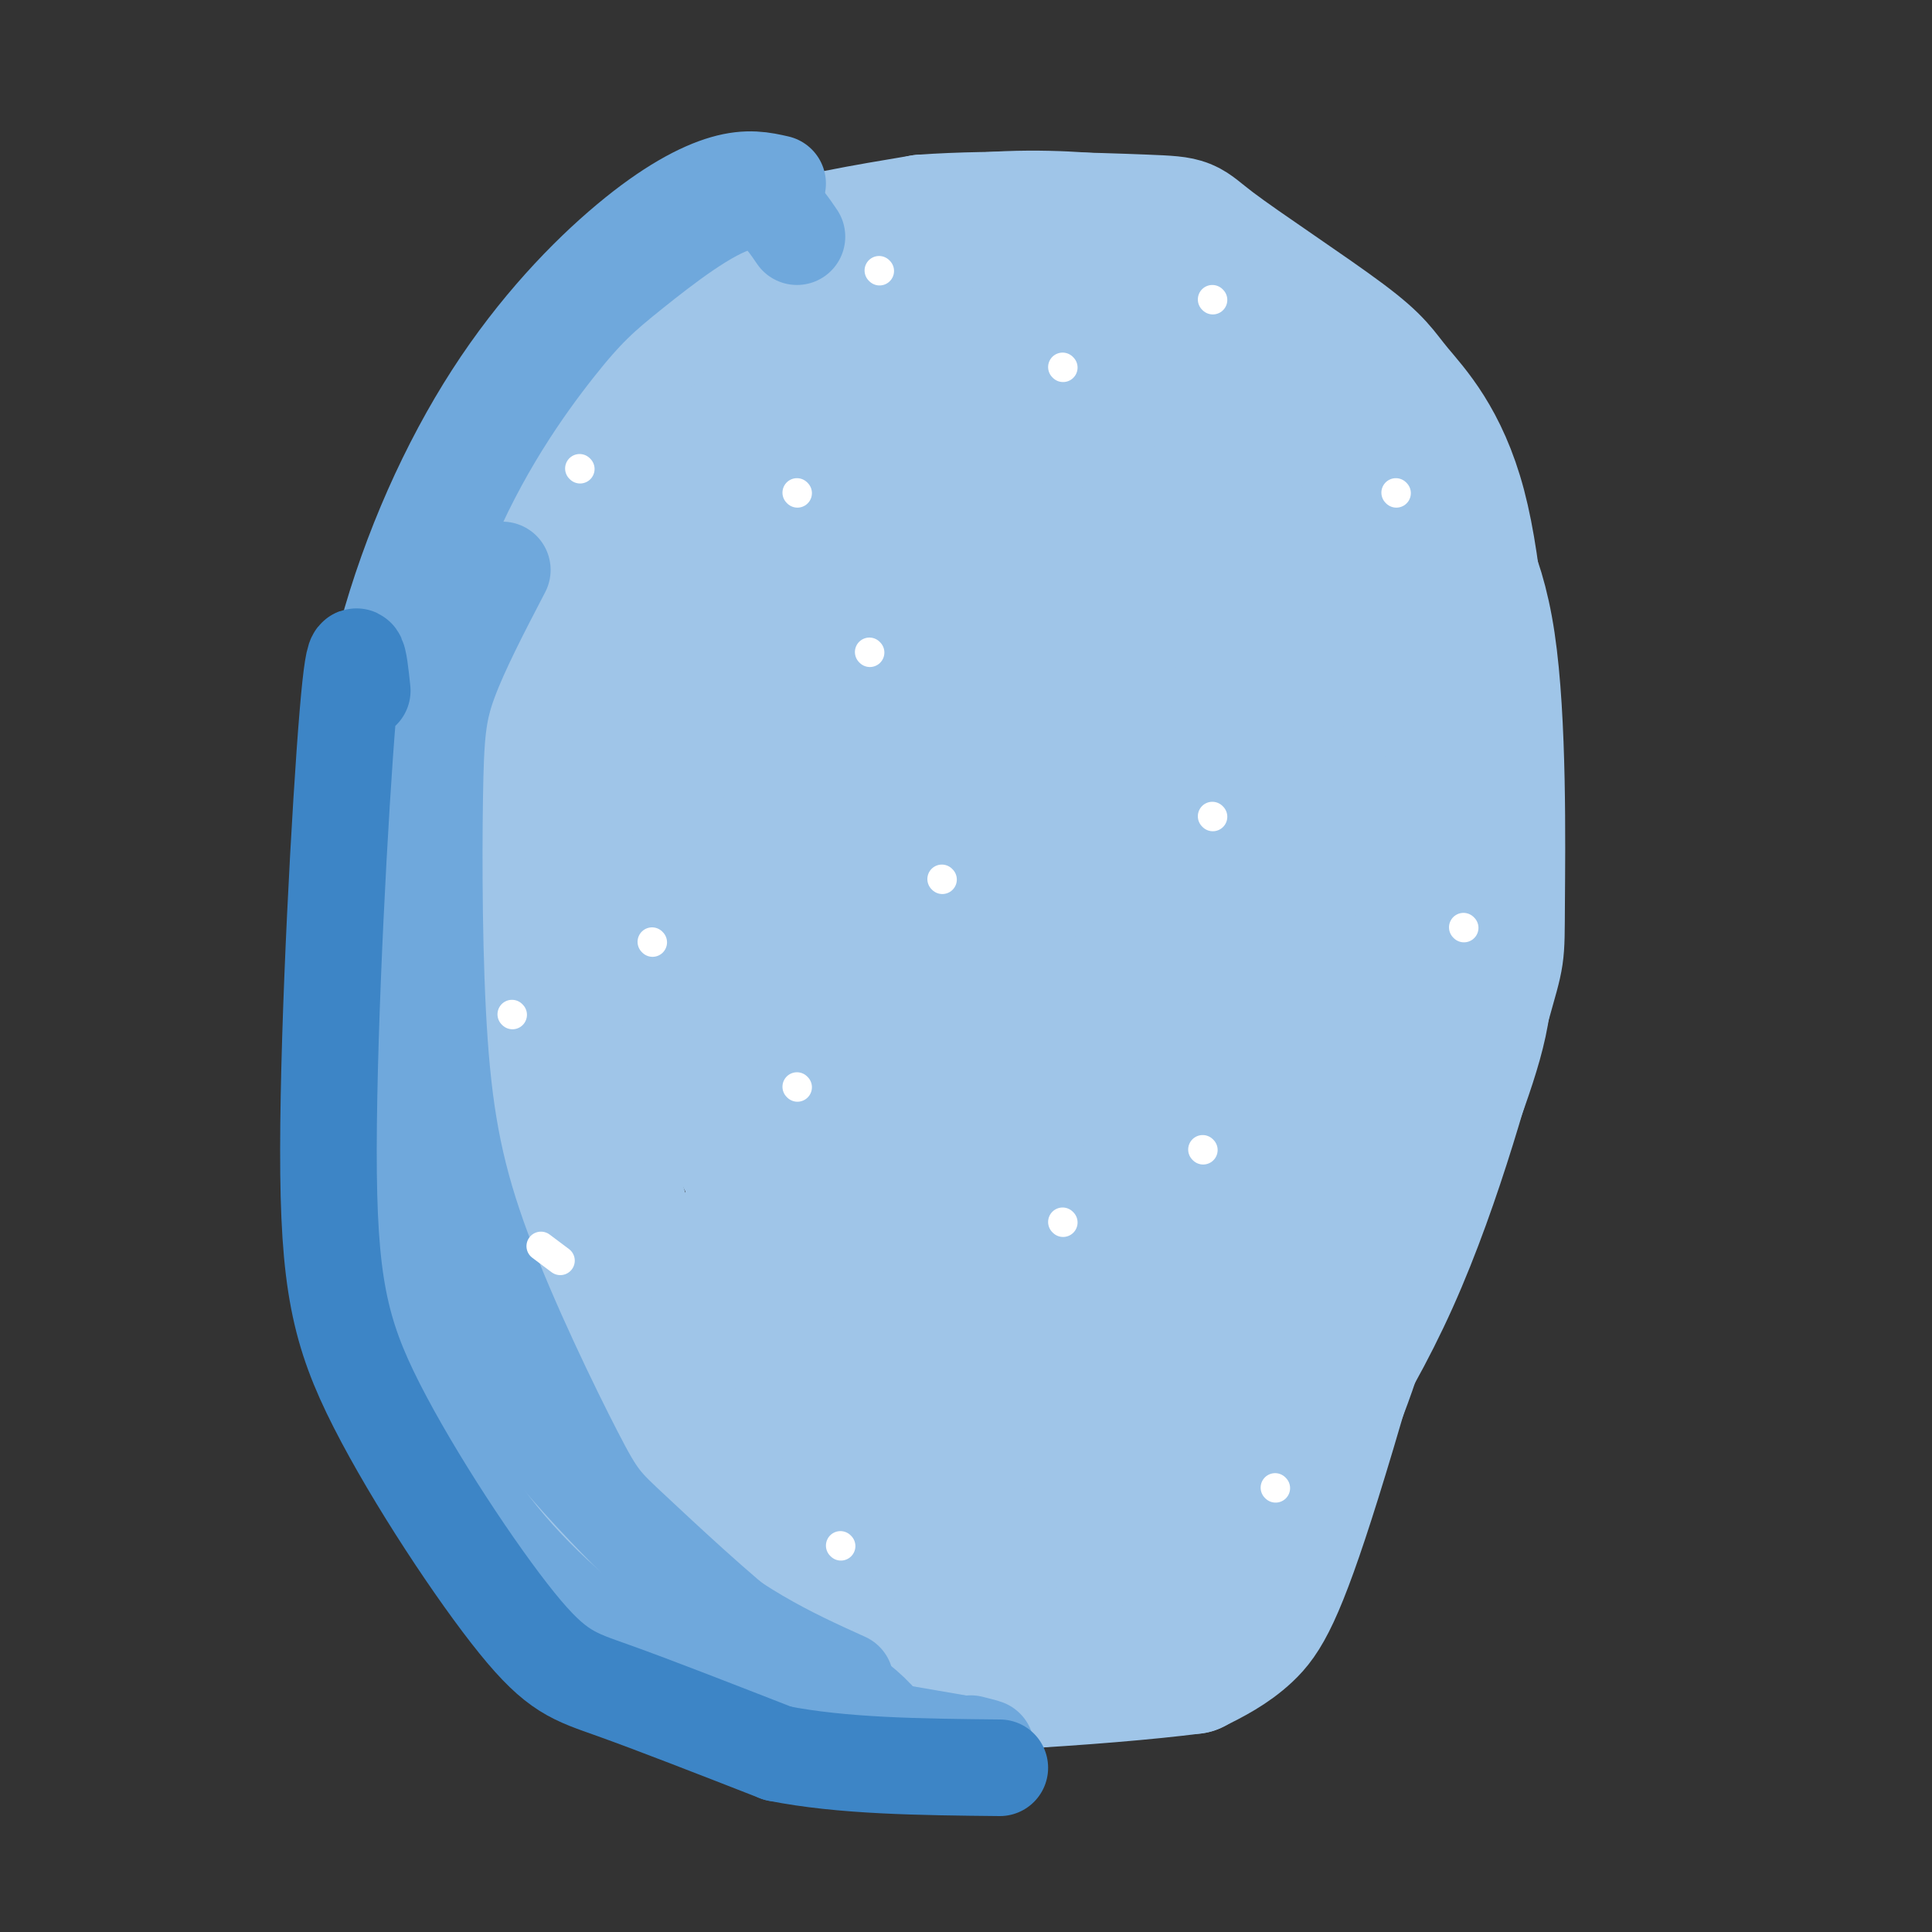 <svg viewBox='0 0 400 400' version='1.1' xmlns='http://www.w3.org/2000/svg' xmlns:xlink='http://www.w3.org/1999/xlink'><rect x="0" y="0" width="400" height="400" fill="#333333" stroke="none"/><g fill='none' stroke='#9fc5e8' stroke-width='28' stroke-linecap='round' stroke-linejoin='round'><path d='M167,232c-4.779,-3.505 -9.559,-7.010 -15,-14c-5.441,-6.990 -11.544,-17.466 -16,-25c-4.456,-7.534 -7.264,-12.127 -9,-24c-1.736,-11.873 -2.399,-31.027 -2,-42c0.399,-10.973 1.861,-13.765 4,-18c2.139,-4.235 4.956,-9.913 11,-18c6.044,-8.087 15.315,-18.582 25,-25c9.685,-6.418 19.784,-8.760 30,-10c10.216,-1.240 20.551,-1.378 30,1c9.449,2.378 18.014,7.272 26,15c7.986,7.728 15.395,18.291 21,29c5.605,10.709 9.408,21.563 13,39c3.592,17.437 6.973,41.457 4,64c-2.973,22.543 -12.300,43.608 -21,59c-8.700,15.392 -16.771,25.112 -26,33c-9.229,7.888 -19.614,13.944 -30,20'/><path d='M212,316c-6.119,4.023 -6.415,4.082 -13,4c-6.585,-0.082 -19.459,-0.305 -29,-3c-9.541,-2.695 -15.749,-7.863 -23,-21c-7.251,-13.137 -15.546,-34.244 -20,-50c-4.454,-15.756 -5.066,-26.162 -6,-39c-0.934,-12.838 -2.189,-28.110 0,-42c2.189,-13.890 7.821,-26.400 16,-39c8.179,-12.600 18.907,-25.291 29,-33c10.093,-7.709 19.553,-10.435 29,-12c9.447,-1.565 18.880,-1.970 28,1c9.120,2.970 17.928,9.314 23,20c5.072,10.686 6.409,25.713 8,34c1.591,8.287 3.434,9.834 0,22c-3.434,12.166 -12.147,34.952 -18,48c-5.853,13.048 -8.845,16.359 -12,21c-3.155,4.641 -6.473,10.612 -13,16c-6.527,5.388 -16.264,10.194 -26,15'/><path d='M185,258c-6.228,2.384 -8.798,0.845 -12,0c-3.202,-0.845 -7.035,-0.994 -12,-7c-4.965,-6.006 -11.063,-17.868 -14,-33c-2.937,-15.132 -2.714,-33.535 -2,-44c0.714,-10.465 1.918,-12.991 6,-23c4.082,-10.009 11.041,-27.500 18,-39c6.959,-11.500 13.917,-17.007 19,-20c5.083,-2.993 8.290,-3.470 12,-2c3.710,1.470 7.924,4.888 -1,24c-8.924,19.112 -30.986,53.918 -40,66c-9.014,12.082 -4.979,1.439 -1,-10c3.979,-11.439 7.902,-23.674 18,-39c10.098,-15.326 26.373,-33.742 36,-42c9.627,-8.258 12.608,-6.360 13,1c0.392,7.360 -1.804,20.180 -4,33'/><path d='M221,123c-7.100,18.811 -22.849,49.338 -34,66c-11.151,16.662 -17.702,19.460 -22,22c-4.298,2.540 -6.343,4.824 -8,1c-1.657,-3.824 -2.926,-13.756 -3,-20c-0.074,-6.244 1.047,-8.800 8,-20c6.953,-11.200 19.739,-31.046 27,-41c7.261,-9.954 8.997,-10.018 14,-12c5.003,-1.982 13.274,-5.884 16,-5c2.726,0.884 -0.093,6.553 2,7c2.093,0.447 9.097,-4.328 -4,19c-13.097,23.328 -46.294,74.758 -53,85c-6.706,10.242 13.079,-20.704 36,-47c22.921,-26.296 48.977,-47.942 50,-47c1.023,0.942 -22.989,24.471 -47,48'/><path d='M203,179c-16.814,17.429 -35.347,37.002 -42,42c-6.653,4.998 -1.424,-4.580 9,-19c10.424,-14.420 26.042,-33.681 41,-48c14.958,-14.319 29.256,-23.697 40,-33c10.744,-9.303 17.936,-18.533 -4,13c-21.936,31.533 -72.999,103.827 -90,125c-17.001,21.173 0.061,-8.776 14,-30c13.939,-21.224 24.754,-33.723 37,-46c12.246,-12.277 25.922,-24.332 34,-30c8.078,-5.668 10.560,-4.949 14,-6c3.440,-1.051 7.840,-3.872 -1,11c-8.840,14.872 -30.920,47.436 -53,80'/><path d='M202,238c-20.402,29.588 -44.907,63.556 -28,47c16.907,-16.556 75.228,-83.638 70,-87c-5.228,-3.362 -74.003,56.994 -100,78c-25.997,21.006 -9.216,2.661 1,-10c10.216,-12.661 13.866,-19.640 20,-31c6.134,-11.360 14.753,-27.103 16,-17c1.247,10.103 -4.876,46.051 -11,82'/><path d='M170,300c-1.632,15.296 -0.213,12.537 2,14c2.213,1.463 5.221,7.148 12,1c6.779,-6.148 17.329,-24.130 28,-41c10.671,-16.870 21.463,-32.629 10,-25c-11.463,7.629 -45.179,38.645 -58,51c-12.821,12.355 -4.745,6.048 3,4c7.745,-2.048 15.158,0.162 24,-1c8.842,-1.162 19.111,-5.698 28,-10c8.889,-4.302 16.397,-8.372 22,-15c5.603,-6.628 9.302,-15.814 13,-25'/><path d='M254,253c2.066,-24.390 0.730,-72.867 2,-98c1.270,-25.133 5.147,-26.924 7,-28c1.853,-1.076 1.681,-1.437 3,-1c1.319,0.437 4.129,1.674 6,4c1.871,2.326 2.802,5.742 3,21c0.198,15.258 -0.339,42.358 -3,64c-2.661,21.642 -7.447,37.827 -13,50c-5.553,12.173 -11.872,20.335 -17,25c-5.128,4.665 -9.064,5.832 -13,7'/><path d='M229,297c-2.785,-1.264 -3.249,-7.924 -2,-17c1.249,-9.076 4.210,-20.567 7,-29c2.790,-8.433 5.411,-13.807 12,-22c6.589,-8.193 17.148,-19.205 21,-21c3.852,-1.795 0.996,5.627 1,8c0.004,2.373 2.869,-0.303 -7,22c-9.869,22.303 -32.470,69.586 -43,89c-10.530,19.414 -8.989,10.957 -14,9c-5.011,-1.957 -16.575,2.584 -26,0c-9.425,-2.584 -16.713,-12.292 -24,-22'/><path d='M154,314c-5.854,-5.906 -8.489,-9.672 -13,-17c-4.511,-7.328 -10.897,-18.220 -16,-34c-5.103,-15.780 -8.922,-36.450 -11,-57c-2.078,-20.550 -2.414,-40.979 1,-58c3.414,-17.021 10.577,-30.632 17,-40c6.423,-9.368 12.106,-14.493 19,-20c6.894,-5.507 15.001,-11.397 24,-15c8.999,-3.603 18.892,-4.918 28,-6c9.108,-1.082 17.431,-1.929 26,0c8.569,1.929 17.384,6.635 25,11c7.616,4.365 14.033,8.390 20,19c5.967,10.610 11.483,27.805 17,45'/><path d='M291,142c3.718,22.669 4.512,56.841 3,79c-1.512,22.159 -5.329,32.304 -9,44c-3.671,11.696 -7.197,24.941 -14,37c-6.803,12.059 -16.883,22.930 -24,29c-7.117,6.070 -11.272,7.339 -17,9c-5.728,1.661 -13.028,3.715 -25,4c-11.972,0.285 -28.617,-1.197 -40,-5c-11.383,-3.803 -17.506,-9.925 -23,-15c-5.494,-5.075 -10.359,-9.103 -17,-23c-6.641,-13.897 -15.057,-37.665 -20,-57c-4.943,-19.335 -6.412,-34.239 -7,-46c-0.588,-11.761 -0.294,-20.381 0,-29'/><path d='M98,169c-0.242,-5.409 -0.847,-4.433 4,-14c4.847,-9.567 15.146,-29.677 23,-41c7.854,-11.323 13.262,-13.858 19,-18c5.738,-4.142 11.805,-9.891 23,-14c11.195,-4.109 27.520,-6.576 40,-8c12.480,-1.424 21.117,-1.803 30,-1c8.883,0.803 18.012,2.790 27,7c8.988,4.210 17.835,10.643 23,15c5.165,4.357 6.649,6.637 10,11c3.351,4.363 8.569,10.810 11,27c2.431,16.190 2.074,42.123 2,54c-0.074,11.877 0.134,9.698 -3,21c-3.134,11.302 -9.610,36.086 -19,57c-9.390,20.914 -21.695,37.957 -34,55'/><path d='M254,320c-11.340,14.317 -22.691,22.608 -32,26c-9.309,3.392 -16.576,1.885 -22,3c-5.424,1.115 -9.007,4.853 -21,-5c-11.993,-9.853 -32.397,-33.296 -47,-54c-14.603,-20.704 -23.404,-38.669 -29,-56c-5.596,-17.331 -7.988,-34.030 -9,-47c-1.012,-12.970 -0.643,-22.213 1,-32c1.643,-9.787 4.559,-20.120 7,-29c2.441,-8.880 4.407,-16.308 8,-24c3.593,-7.692 8.814,-15.648 14,-22c5.186,-6.352 10.339,-11.101 16,-15c5.661,-3.899 11.831,-6.950 18,-10'/><path d='M158,55c10.393,-3.571 27.375,-7.500 41,-9c13.625,-1.500 23.893,-0.571 31,0c7.107,0.571 11.052,0.784 18,6c6.948,5.216 16.898,15.436 25,27c8.102,11.564 14.357,24.471 20,44c5.643,19.529 10.673,45.681 13,62c2.327,16.319 1.951,22.805 -2,35c-3.951,12.195 -11.475,30.097 -19,48'/><path d='M285,268c-11.307,19.823 -30.073,45.380 -40,58c-9.927,12.620 -11.014,12.302 -16,14c-4.986,1.698 -13.869,5.411 -22,7c-8.131,1.589 -15.509,1.055 -21,1c-5.491,-0.055 -9.094,0.370 -20,-6c-10.906,-6.370 -29.116,-19.534 -39,-28c-9.884,-8.466 -11.442,-12.233 -13,-16'/><path d='M114,298c-5.167,-6.789 -11.584,-15.760 -16,-27c-4.416,-11.240 -6.830,-24.749 -9,-36c-2.170,-11.251 -4.094,-20.244 0,-44c4.094,-23.756 14.208,-62.274 19,-80c4.792,-17.726 4.264,-14.658 8,-19c3.736,-4.342 11.737,-16.092 19,-24c7.263,-7.908 13.790,-11.974 23,-15c9.210,-3.026 21.105,-5.013 33,-7'/><path d='M191,46c15.079,-1.111 36.277,-0.387 46,0c9.723,0.387 7.973,0.438 14,5c6.027,4.562 19.832,13.635 27,19c7.168,5.365 7.699,7.021 11,11c3.301,3.979 9.372,10.280 13,24c3.628,13.720 4.814,34.860 6,56'/><path d='M308,161c0.338,14.718 -1.817,23.512 -9,50c-7.183,26.488 -19.396,70.670 -27,95c-7.604,24.330 -10.601,28.809 -14,32c-3.399,3.191 -7.199,5.096 -11,7'/><path d='M247,345c-18.238,2.381 -58.333,4.833 -78,4c-19.667,-0.833 -18.905,-4.952 -21,-9c-2.095,-4.048 -7.048,-8.024 -12,-12'/><path d='M136,328c-3.667,-3.833 -6.833,-7.417 -10,-11'/></g>
<g fill='none' stroke='#6fa8dc' stroke-width='3' stroke-linecap='round' stroke-linejoin='round'><path d='M152,44c-1.889,-0.889 -3.778,-1.778 -9,2c-5.222,3.778 -13.778,12.222 -21,22c-7.222,9.778 -13.111,20.889 -19,32'/></g>
<g fill='none' stroke='#6fa8dc' stroke-width='20' stroke-linecap='round' stroke-linejoin='round'><path d='M161,38c-3.072,-0.699 -6.144,-1.397 -11,0c-4.856,1.397 -11.498,4.890 -20,12c-8.502,7.110 -18.866,17.837 -28,32c-9.134,14.163 -17.038,31.761 -22,50c-4.962,18.239 -6.981,37.120 -9,56'/><path d='M71,188c-1.898,12.446 -2.144,15.562 1,28c3.144,12.438 9.678,34.200 21,54c11.322,19.800 27.433,37.638 39,49c11.567,11.362 18.591,16.246 25,20c6.409,3.754 12.205,6.377 18,9'/><path d='M165,49c-2.909,-4.272 -5.817,-8.544 -12,-7c-6.183,1.544 -15.640,8.906 -22,14c-6.360,5.094 -9.622,7.922 -16,16c-6.378,8.078 -15.871,21.406 -23,39c-7.129,17.594 -11.894,39.456 -14,63c-2.106,23.544 -1.553,48.772 -1,74'/><path d='M77,248c0.001,14.139 0.503,12.488 3,20c2.497,7.512 6.989,24.189 15,38c8.011,13.811 19.541,24.757 29,32c9.459,7.243 16.845,10.784 29,14c12.155,3.216 29.077,6.108 46,9'/><path d='M199,361c8.000,1.500 5.000,0.750 2,0'/><path d='M104,118c-4.314,8.286 -8.629,16.573 -11,23c-2.371,6.427 -2.799,10.996 -3,24c-0.201,13.004 -0.175,34.444 1,51c1.175,16.556 3.500,28.229 9,43c5.500,14.771 14.175,32.640 19,42c4.825,9.360 5.799,10.212 12,16c6.201,5.788 17.629,16.511 26,23c8.371,6.489 13.686,8.745 19,11'/><path d='M176,351c4.667,3.333 6.833,6.167 9,9'/></g>
<g fill='none' stroke='#3d85c6' stroke-width='20' stroke-linecap='round' stroke-linejoin='round'><path d='M75,143c-0.719,-6.812 -1.438,-13.624 -3,5c-1.562,18.624 -3.968,62.684 -4,90c-0.032,27.316 2.311,37.889 10,53c7.689,15.111 20.724,34.761 29,45c8.276,10.239 11.793,11.068 20,14c8.207,2.932 21.103,7.966 34,13'/><path d='M161,363c13.333,2.667 29.667,2.833 46,3'/></g>
<g fill='none' stroke='#ffffff' stroke-width='6' stroke-linecap='round' stroke-linejoin='round'><path d='M182,56c0.000,0.000 0.100,0.100 0.1,0.1'/><path d='M251,62c0.000,0.000 0.100,0.100 0.1,0.1'/><path d='M165,102c0.000,0.000 0.100,0.100 0.1,0.1'/><path d='M220,76c0.000,0.000 0.100,0.100 0.1,0.1'/><path d='M251,169c0.000,0.000 0.100,0.100 0.1,0.1'/><path d='M135,195c0.000,0.000 0.100,0.100 0.1,0.1'/><path d='M180,135c0.000,0.000 0.100,0.100 0.1,0.1'/><path d='M220,253c0.000,0.000 0.100,0.100 0.1,0.1'/><path d='M116,261c0.000,0.000 -4.000,-3.000 -4,-3'/><path d='M165,225c0.000,0.000 0.100,0.100 0.1,0.1'/><path d='M174,320c0.000,0.000 0.100,0.100 0.1,0.1'/><path d='M264,308c0.000,0.000 0.100,0.100 0.1,0.1'/><path d='M303,192c0.000,0.000 0.100,0.100 0.1,0.1'/><path d='M249,238c0.000,0.000 0.100,0.100 0.1,0.1'/><path d='M195,182c0.000,0.000 0.100,0.100 0.1,0.1'/><path d='M289,102c0.000,0.000 0.100,0.100 0.1,0.1'/><path d='M120,97c0.000,0.000 0.100,0.100 0.1,0.1'/><path d='M106,210c0.000,0.000 0.100,0.100 0.1,0.1'/></g>
</svg>